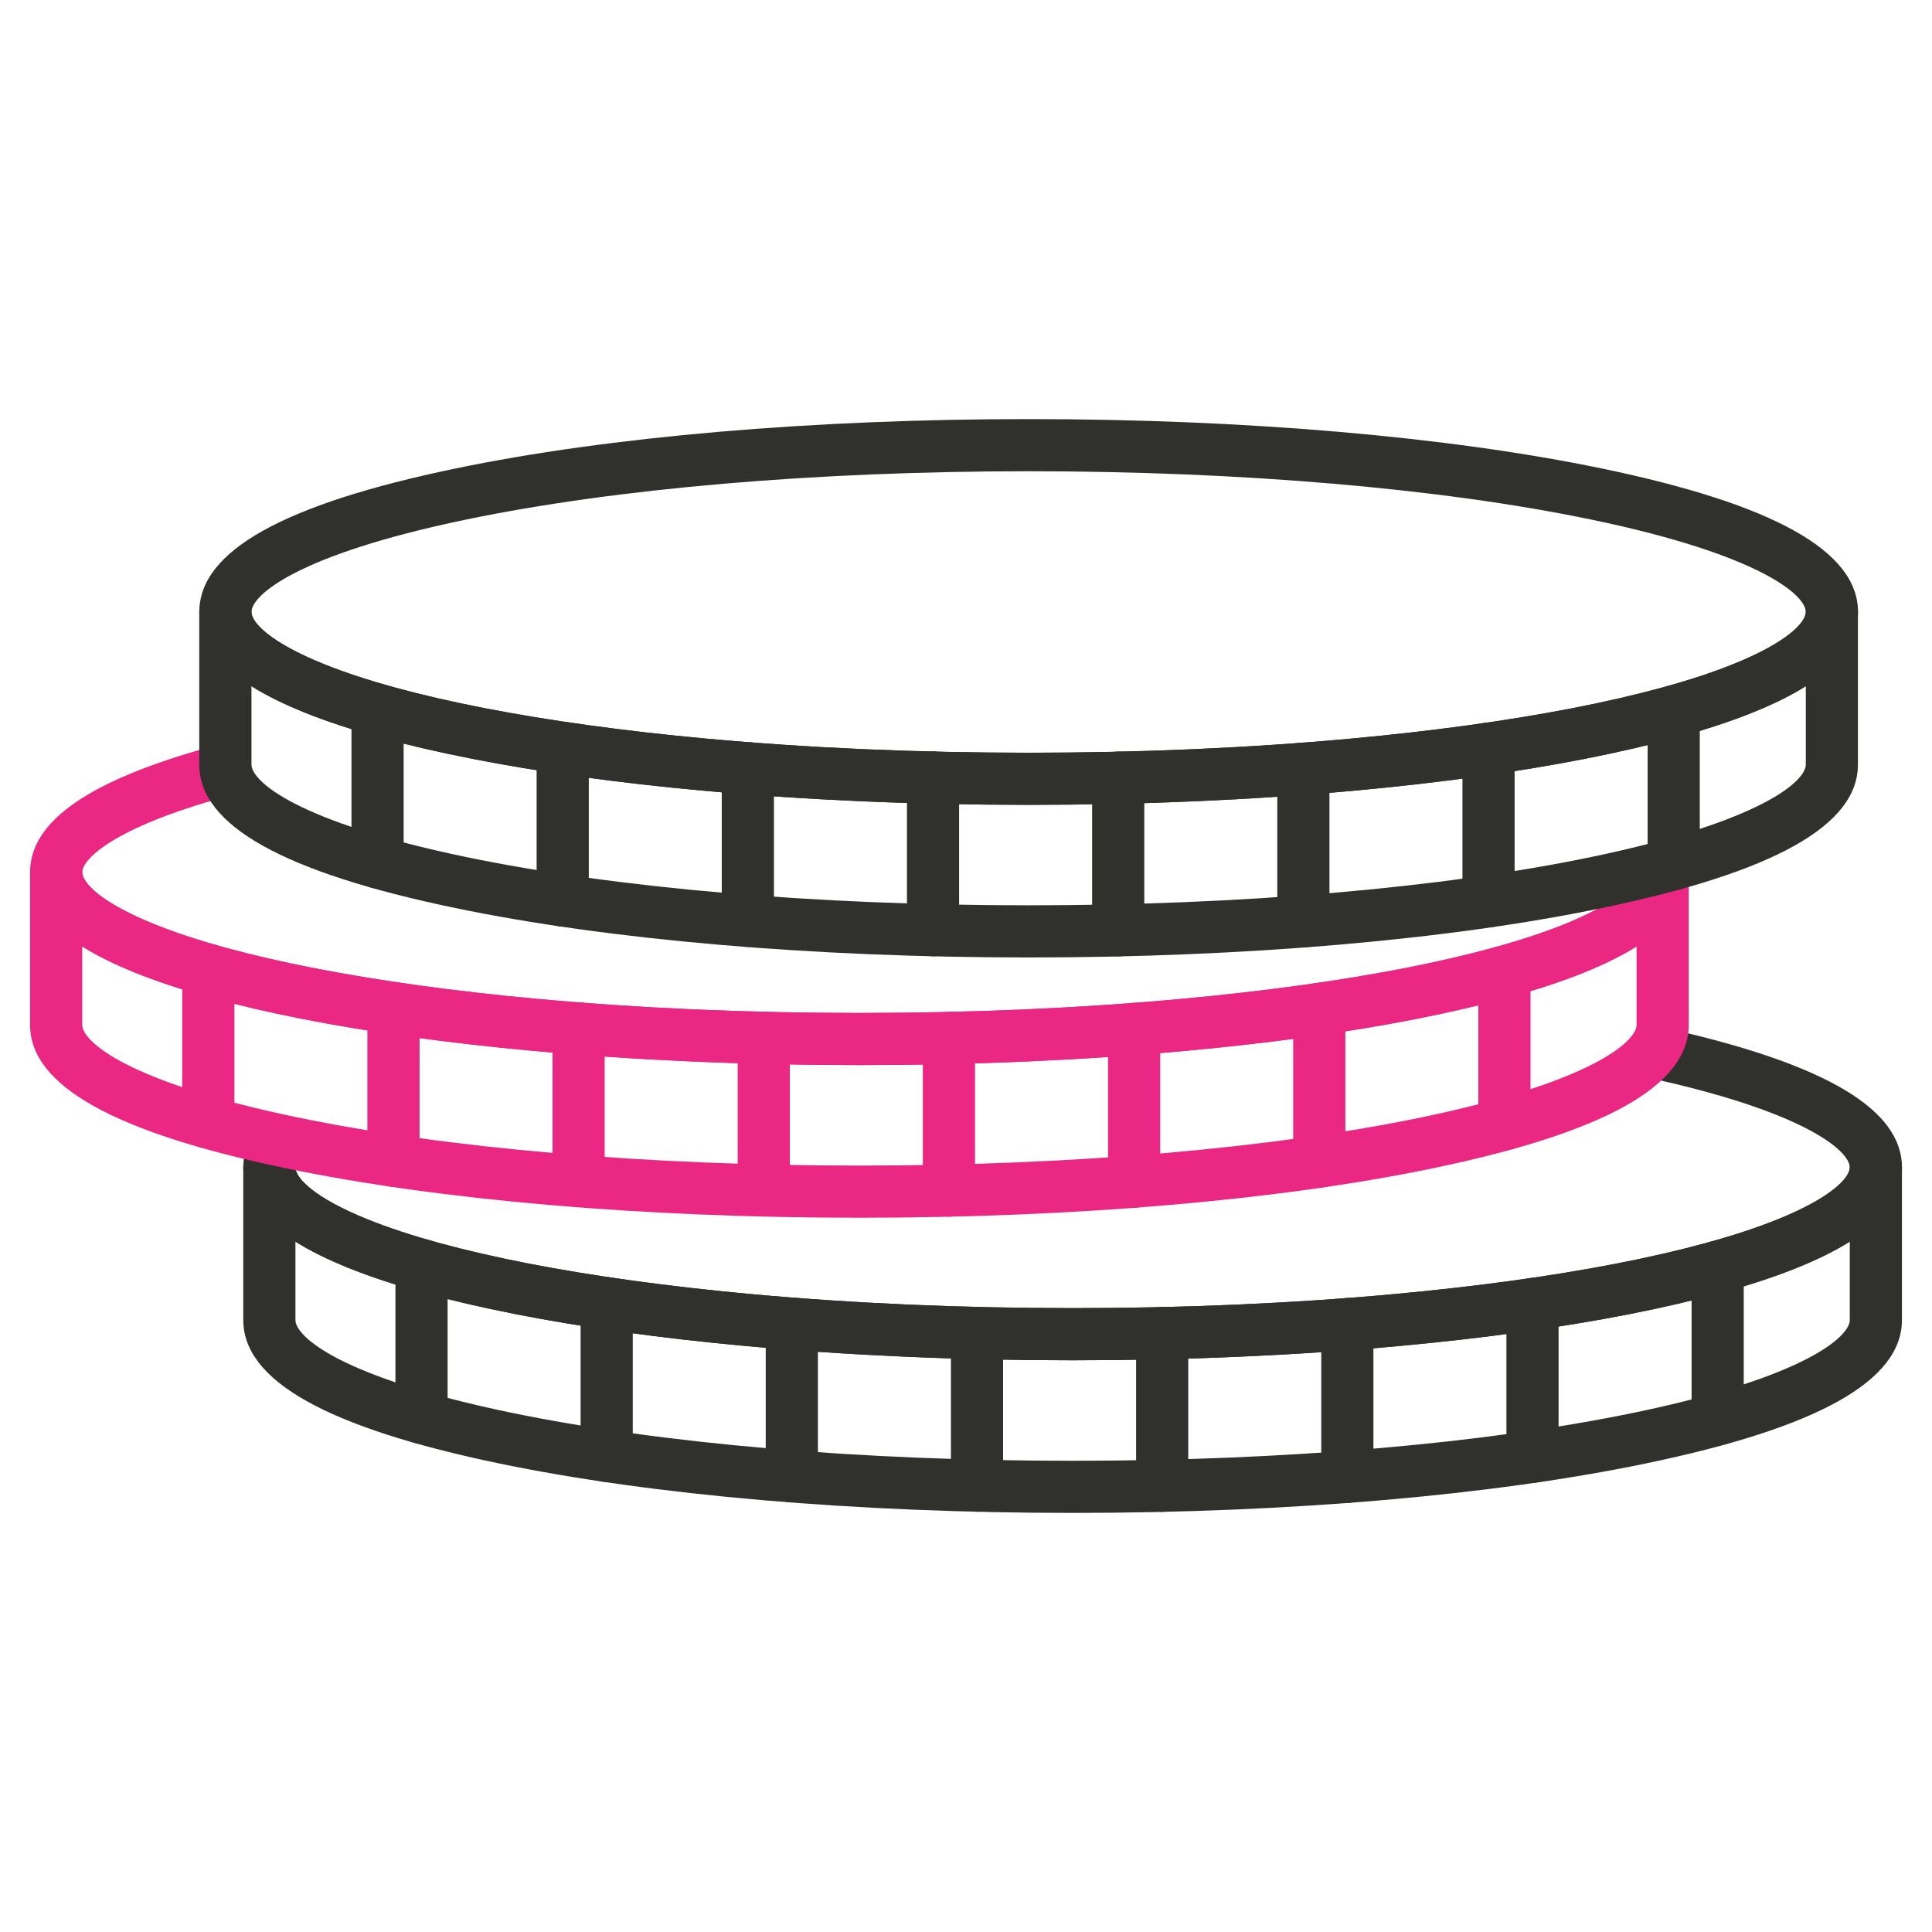 <?xml version="1.0" encoding="UTF-8"?>
<!-- Generator: Adobe Illustrator 26.0.1, SVG Export Plug-In . SVG Version: 6.00 Build 0)  -->
<svg xmlns="http://www.w3.org/2000/svg" xmlns:xlink="http://www.w3.org/1999/xlink" version="1.1" id="Layer_1" x="0px" y="0px" viewBox="0 0 500 500" style="enable-background:new 0 0 500 500;" xml:space="preserve">
<style type="text/css">
	.st0{fill:#30302D;}
	.st1{fill:#EA2884;}
	.st2{clip-path:url(#SVGID_00000071557842034674146470000010104209632708001206_);}
	.st3{fill:none;}
</style>
<g>
	<g>
		<g>
			<path class="st0" d="M277.59,352.04c-29.37,0-57.82-1.24-84.54-3.69c-44.01-4.03-80.54-11.21-102.87-20.21     c-18.32-7.37-27.22-15.88-27.22-26.01c0-2.89,0.78-5.74,2.33-8.45c1.84-3.24,5.96-4.37,9.2-2.53c3.24,1.84,4.37,5.96,2.53,9.2     c-0.38,0.67-0.56,1.25-0.56,1.78c0,2.74,4.91,7.91,18.77,13.48c21.15,8.52,56.33,15.37,99.06,19.29     c26.31,2.41,54.34,3.64,83.3,3.64s56.99-1.22,83.3-3.64c42.74-3.92,77.92-10.77,99.06-19.29c13.86-5.58,18.77-10.75,18.77-13.49     c0-3.9-10.15-13.6-48.55-22.4c-3.63-0.83-5.9-4.45-5.07-8.09c0.83-3.63,4.45-5.9,8.09-5.07c39.73,9.1,59.04,20.73,59.04,35.56     c0,10.13-8.91,18.64-27.23,26.01c-22.33,9-58.86,16.17-102.87,20.21C335.41,350.79,306.97,352.04,277.59,352.04z"></path>
		</g>
		<g>
			<path class="st0" d="M277.59,391.54c-55.97,0-108.66-4.54-148.36-12.79c-44.59-9.26-66.27-21.41-66.27-37.13v-39.49     c0-3.73,3.02-6.75,6.75-6.75c3.73,0,6.75,3.02,6.75,6.75c0,2.74,4.91,7.91,18.77,13.48c21.15,8.52,56.33,15.37,99.06,19.29     c26.31,2.41,54.34,3.64,83.3,3.64s56.99-1.22,83.3-3.64c42.74-3.92,77.92-10.77,99.06-19.29c13.86-5.58,18.77-10.75,18.77-13.49     c0-3.73,3.02-6.75,6.75-6.75s6.75,3.02,6.75,6.75v39.49c0,15.73-21.68,27.87-66.27,37.13C386.25,387,333.56,391.54,277.59,391.54     z M76.46,321.33v20.29c0,4.28,11.6,14.8,55.51,23.92c38.83,8.06,90.54,12.51,145.62,12.51s106.79-4.44,145.62-12.51     c43.91-9.12,55.51-19.63,55.51-23.92v-20.29c-3.77,2.38-8.34,4.64-13.73,6.81c-22.33,9-58.86,16.17-102.87,20.21     c-26.72,2.45-55.16,3.69-84.53,3.69s-57.82-1.24-84.54-3.69c-44.01-4.03-80.54-11.21-102.87-20.21     C84.8,325.97,80.23,323.7,76.46,321.33z"></path>
		</g>
		<g>
			<path class="st0" d="M109.09,373.67c-3.73,0-6.75-3.02-6.75-6.75v-39.51c0-3.73,3.02-6.75,6.75-6.75c3.73,0,6.75,3.02,6.75,6.75     v39.51C115.84,370.64,112.82,373.67,109.09,373.67z"></path>
		</g>
		<g>
			<path class="st0" d="M157.01,383.54c-3.73,0-6.75-3.02-6.75-6.75v-39.51c0-3.73,3.02-6.75,6.75-6.75c3.73,0,6.75,3.02,6.75,6.75     v39.51C163.76,380.52,160.74,383.54,157.01,383.54z"></path>
		</g>
		<g>
			<path class="st0" d="M204.92,388.83c-3.73,0-6.75-3.02-6.75-6.75v-39.52c0-3.73,3.02-6.75,6.75-6.75c3.73,0,6.75,3.02,6.75,6.75     v39.52C211.67,385.81,208.65,388.83,204.92,388.83z"></path>
		</g>
		<g>
			<path class="st0" d="M252.85,391.24c-3.73,0-6.75-3.02-6.75-6.75v-39.51c0-3.73,3.02-6.75,6.75-6.75c3.73,0,6.75,3.02,6.75,6.75     v39.51C259.6,388.22,256.57,391.24,252.85,391.24z"></path>
		</g>
		<g>
			<path class="st0" d="M300.77,391.27c-3.73,0-6.75-3.02-6.75-6.75v-39.51c0-3.73,3.02-6.75,6.75-6.75s6.75,3.02,6.75,6.75v39.51     C307.52,388.25,304.5,391.27,300.77,391.27z"></path>
		</g>
		<g>
			<path class="st0" d="M348.69,388.95c-3.73,0-6.75-3.02-6.75-6.75v-39.52c0-3.73,3.02-6.75,6.75-6.75s6.75,3.02,6.75,6.75v39.52     C355.44,385.93,352.42,388.95,348.69,388.95z"></path>
		</g>
		<g>
			<path class="st0" d="M396.61,383.76c-3.73,0-6.75-3.02-6.75-6.75v-39.51c0-3.73,3.02-6.75,6.75-6.75s6.75,3.02,6.75,6.75v39.51     C403.36,380.74,400.34,383.76,396.61,383.76z"></path>
		</g>
		<g>
			<path class="st0" d="M444.53,374.1c-3.73,0-6.75-3.02-6.75-6.75v-39.51c0-3.73,3.02-6.75,6.75-6.75s6.75,3.02,6.75,6.75v39.51     C451.28,371.08,448.26,374.1,444.53,374.1z"></path>
		</g>
	</g>
	<g>
		<g>
			<path class="st1" d="M222.41,275.64c-29.37,0-57.81-1.24-84.54-3.69C93.86,267.92,57.33,260.74,35,251.74     c-18.32-7.37-27.22-15.88-27.22-26.01c0-13.22,15.37-23.86,46.98-32.53c3.6-0.99,7.31,1.13,8.3,4.72c0.99,3.6-1.13,7.31-4.72,8.3     c-29.31,8.04-37.05,16.28-37.05,19.52c0,2.74,4.91,7.91,18.77,13.48c21.15,8.52,56.33,15.37,99.06,19.29     c26.32,2.41,54.34,3.64,83.3,3.64c28.96,0,56.99-1.22,83.3-3.64c42.74-3.92,77.92-10.77,99.06-19.29     c13.86-5.58,18.77-10.75,18.77-13.49c0-3.73,3.02-6.75,6.75-6.75s6.75,3.02,6.75,6.75c0,10.13-8.91,18.64-27.23,26.01     c-22.33,9-58.86,16.17-102.87,20.21C280.22,274.4,251.78,275.64,222.41,275.64z"></path>
		</g>
		<g>
			<path class="st1" d="M222.41,315.15c-55.97,0-108.66-4.54-148.36-12.79c-44.59-9.26-66.27-21.41-66.27-37.13v-39.49     c0-3.73,3.02-6.75,6.75-6.75s6.75,3.02,6.75,6.75c0,2.74,4.91,7.91,18.77,13.49c21.15,8.52,56.33,15.37,99.06,19.29     c26.32,2.41,54.34,3.64,83.3,3.64c28.96,0,56.99-1.22,83.3-3.64c42.74-3.92,77.92-10.77,99.06-19.29     c13.86-5.58,18.77-10.75,18.77-13.49c0-3.73,3.02-6.75,6.75-6.75s6.75,3.02,6.75,6.75v39.49c0,15.73-21.68,27.87-66.27,37.13     C331.07,310.61,278.38,315.15,222.41,315.15z M21.28,244.93v20.29c0,4.28,11.6,14.8,55.51,23.92     c38.83,8.06,90.54,12.51,145.62,12.51s106.79-4.44,145.62-12.51c43.91-9.12,55.51-19.63,55.51-23.92v-20.29     c-3.77,2.38-8.34,4.64-13.73,6.81c-22.33,9-58.86,16.17-102.87,20.21c-26.72,2.45-55.16,3.69-84.53,3.69     c-29.37,0-57.81-1.24-84.54-3.69C93.86,267.92,57.33,260.74,35,251.74C29.62,249.57,25.05,247.31,21.28,244.93z"></path>
		</g>
		<g>
			<path class="st1" d="M53.91,297.27c-3.73,0-6.75-3.02-6.75-6.75v-39.51c0-3.73,3.02-6.75,6.75-6.75c3.73,0,6.75,3.02,6.75,6.75     v39.51C60.66,294.25,57.64,297.27,53.91,297.27z"></path>
		</g>
		<g>
			<path class="st1" d="M101.83,307.15c-3.73,0-6.75-3.02-6.75-6.75v-39.51c0-3.73,3.02-6.75,6.75-6.75c3.73,0,6.75,3.02,6.75,6.75     v39.51C108.58,304.12,105.56,307.15,101.83,307.15z"></path>
		</g>
		<g>
			<path class="st1" d="M149.74,312.43c-3.73,0-6.75-3.02-6.75-6.75v-39.52c0-3.73,3.02-6.75,6.75-6.75c3.73,0,6.75,3.02,6.75,6.75     v39.52C156.49,309.41,153.47,312.43,149.74,312.43z"></path>
		</g>
		<g>
			<path class="st1" d="M197.66,314.84c-3.73,0-6.75-3.02-6.75-6.75v-39.51c0-3.73,3.02-6.75,6.75-6.75c3.73,0,6.75,3.02,6.75,6.75     v39.51C204.41,311.82,201.39,314.84,197.66,314.84z"></path>
		</g>
		<g>
			<path class="st1" d="M245.58,314.88c-3.73,0-6.75-3.02-6.75-6.75v-39.51c0-3.73,3.02-6.75,6.75-6.75s6.75,3.02,6.75,6.75v39.51     C252.33,311.86,249.31,314.88,245.58,314.88z"></path>
		</g>
		<g>
			<path class="st1" d="M293.51,312.56c-3.73,0-6.75-3.02-6.75-6.75v-39.52c0-3.73,3.02-6.75,6.75-6.75s6.75,3.02,6.75,6.75v39.52     C300.26,309.54,297.23,312.56,293.51,312.56z"></path>
		</g>
		<g>
			<path class="st1" d="M341.43,307.37c-3.73,0-6.75-3.02-6.75-6.75v-39.51c0-3.73,3.02-6.75,6.75-6.75s6.75,3.02,6.75,6.75v39.51     C348.18,304.35,345.16,307.37,341.43,307.37z"></path>
		</g>
		<g>
			<path class="st1" d="M389.35,297.71c-3.73,0-6.75-3.02-6.75-6.75v-39.51c0-3.73,3.02-6.75,6.75-6.75s6.75,3.02,6.75,6.75v39.51     C396.1,294.69,393.08,297.71,389.35,297.71z"></path>
		</g>
	</g>
	<g>
		<g>
			<path class="st0" d="M266.21,208.29c-29.37,0-57.81-1.24-84.54-3.69c-44.01-4.03-80.54-11.21-102.87-20.21     c-18.32-7.37-27.22-15.88-27.22-26.01c0-15.73,21.68-27.87,66.27-37.13c39.7-8.25,92.39-12.79,148.37-12.79     c55.97,0,108.66,4.54,148.36,12.79c44.59,9.26,66.27,21.41,66.27,37.13c0,10.13-8.91,18.64-27.23,26.01     c-22.33,9-58.86,16.17-102.87,20.21C324.02,207.04,295.58,208.29,266.21,208.29z M266.21,121.96     c-55.08,0-106.79,4.44-145.62,12.51c-43.91,9.12-55.51,19.63-55.51,23.92c0,2.74,4.91,7.91,18.77,13.49     c21.15,8.52,56.33,15.37,99.06,19.29c26.32,2.41,54.34,3.64,83.3,3.64c28.96,0,56.99-1.22,83.3-3.64     c42.74-3.92,77.92-10.77,99.06-19.29c13.86-5.58,18.77-10.75,18.77-13.49c0-4.28-11.6-14.8-55.51-23.92     C373,126.4,321.29,121.96,266.21,121.96z"></path>
		</g>
		<g>
			<path class="st0" d="M266.21,247.79c-55.97,0-108.66-4.54-148.37-12.79c-44.59-9.26-66.27-21.41-66.27-37.13v-39.49     c0-3.73,3.02-6.75,6.75-6.75s6.75,3.02,6.75,6.75c0,2.74,4.91,7.91,18.77,13.49c21.15,8.52,56.33,15.37,99.06,19.29     c26.32,2.41,54.34,3.64,83.3,3.64c28.96,0,56.99-1.22,83.3-3.64c42.74-3.92,77.92-10.77,99.06-19.29     c13.86-5.58,18.77-10.75,18.77-13.49c0-3.73,3.02-6.75,6.75-6.75s6.75,3.02,6.75,6.75v39.49c0,15.73-21.68,27.87-66.27,37.13     C374.87,243.25,322.18,247.79,266.21,247.79z M65.08,177.58v20.29c0,4.28,11.6,14.8,55.51,23.92     c38.83,8.06,90.54,12.5,145.62,12.5s106.79-4.44,145.62-12.5c43.91-9.12,55.51-19.63,55.51-23.92v-20.29     c-3.77,2.38-8.34,4.64-13.73,6.81c-22.33,9-58.86,16.17-102.87,20.21c-26.72,2.45-55.16,3.69-84.53,3.69     c-29.37,0-57.81-1.24-84.54-3.69c-44.01-4.03-80.54-11.21-102.87-20.21C73.42,182.22,68.85,179.95,65.08,177.58z"></path>
		</g>
		<g>
			<path class="st0" d="M97.71,229.92c-3.73,0-6.75-3.02-6.75-6.75v-39.51c0-3.73,3.02-6.75,6.75-6.75s6.75,3.02,6.75,6.75v39.51     C104.46,226.89,101.44,229.92,97.71,229.92z"></path>
		</g>
		<g>
			<path class="st0" d="M145.63,239.79c-3.73,0-6.75-3.02-6.75-6.75v-39.51c0-3.73,3.02-6.75,6.75-6.75c3.73,0,6.75,3.02,6.75,6.75     v39.51C152.38,236.77,149.36,239.79,145.63,239.79z"></path>
		</g>
		<g>
			<path class="st0" d="M193.54,245.08c-3.73,0-6.75-3.02-6.75-6.75v-39.52c0-3.73,3.02-6.75,6.75-6.75c3.73,0,6.75,3.02,6.75,6.75     v39.52C200.29,242.06,197.27,245.08,193.54,245.08z"></path>
		</g>
		<g>
			<path class="st0" d="M241.47,247.49c-3.73,0-6.75-3.02-6.75-6.75v-39.51c0-3.73,3.02-6.75,6.75-6.75c3.73,0,6.75,3.02,6.75,6.75     v39.51C248.21,244.47,245.19,247.49,241.47,247.49z"></path>
		</g>
		<g>
			<path class="st0" d="M289.39,247.52c-3.73,0-6.75-3.02-6.75-6.75v-39.51c0-3.73,3.02-6.75,6.75-6.75s6.75,3.02,6.75,6.75v39.51     C296.14,244.5,293.11,247.52,289.39,247.52z"></path>
		</g>
		<g>
			<path class="st0" d="M337.31,245.2c-3.73,0-6.75-3.02-6.75-6.75v-39.52c0-3.73,3.02-6.75,6.75-6.75s6.75,3.02,6.75,6.75v39.52     C344.06,242.18,341.04,245.2,337.31,245.2z"></path>
		</g>
		<g>
			<path class="st0" d="M385.23,240.01c-3.73,0-6.75-3.02-6.75-6.75v-39.51c0-3.73,3.02-6.75,6.75-6.75s6.75,3.02,6.75,6.75v39.51     C391.98,236.99,388.96,240.01,385.23,240.01z"></path>
		</g>
		<g>
			<path class="st0" d="M433.15,230.35c-3.73,0-6.75-3.02-6.75-6.75V184.1c0-3.73,3.02-6.75,6.75-6.75c3.73,0,6.75,3.02,6.75,6.75     v39.51C439.9,227.33,436.88,230.35,433.15,230.35z"></path>
		</g>
	</g>
</g>
</svg>
